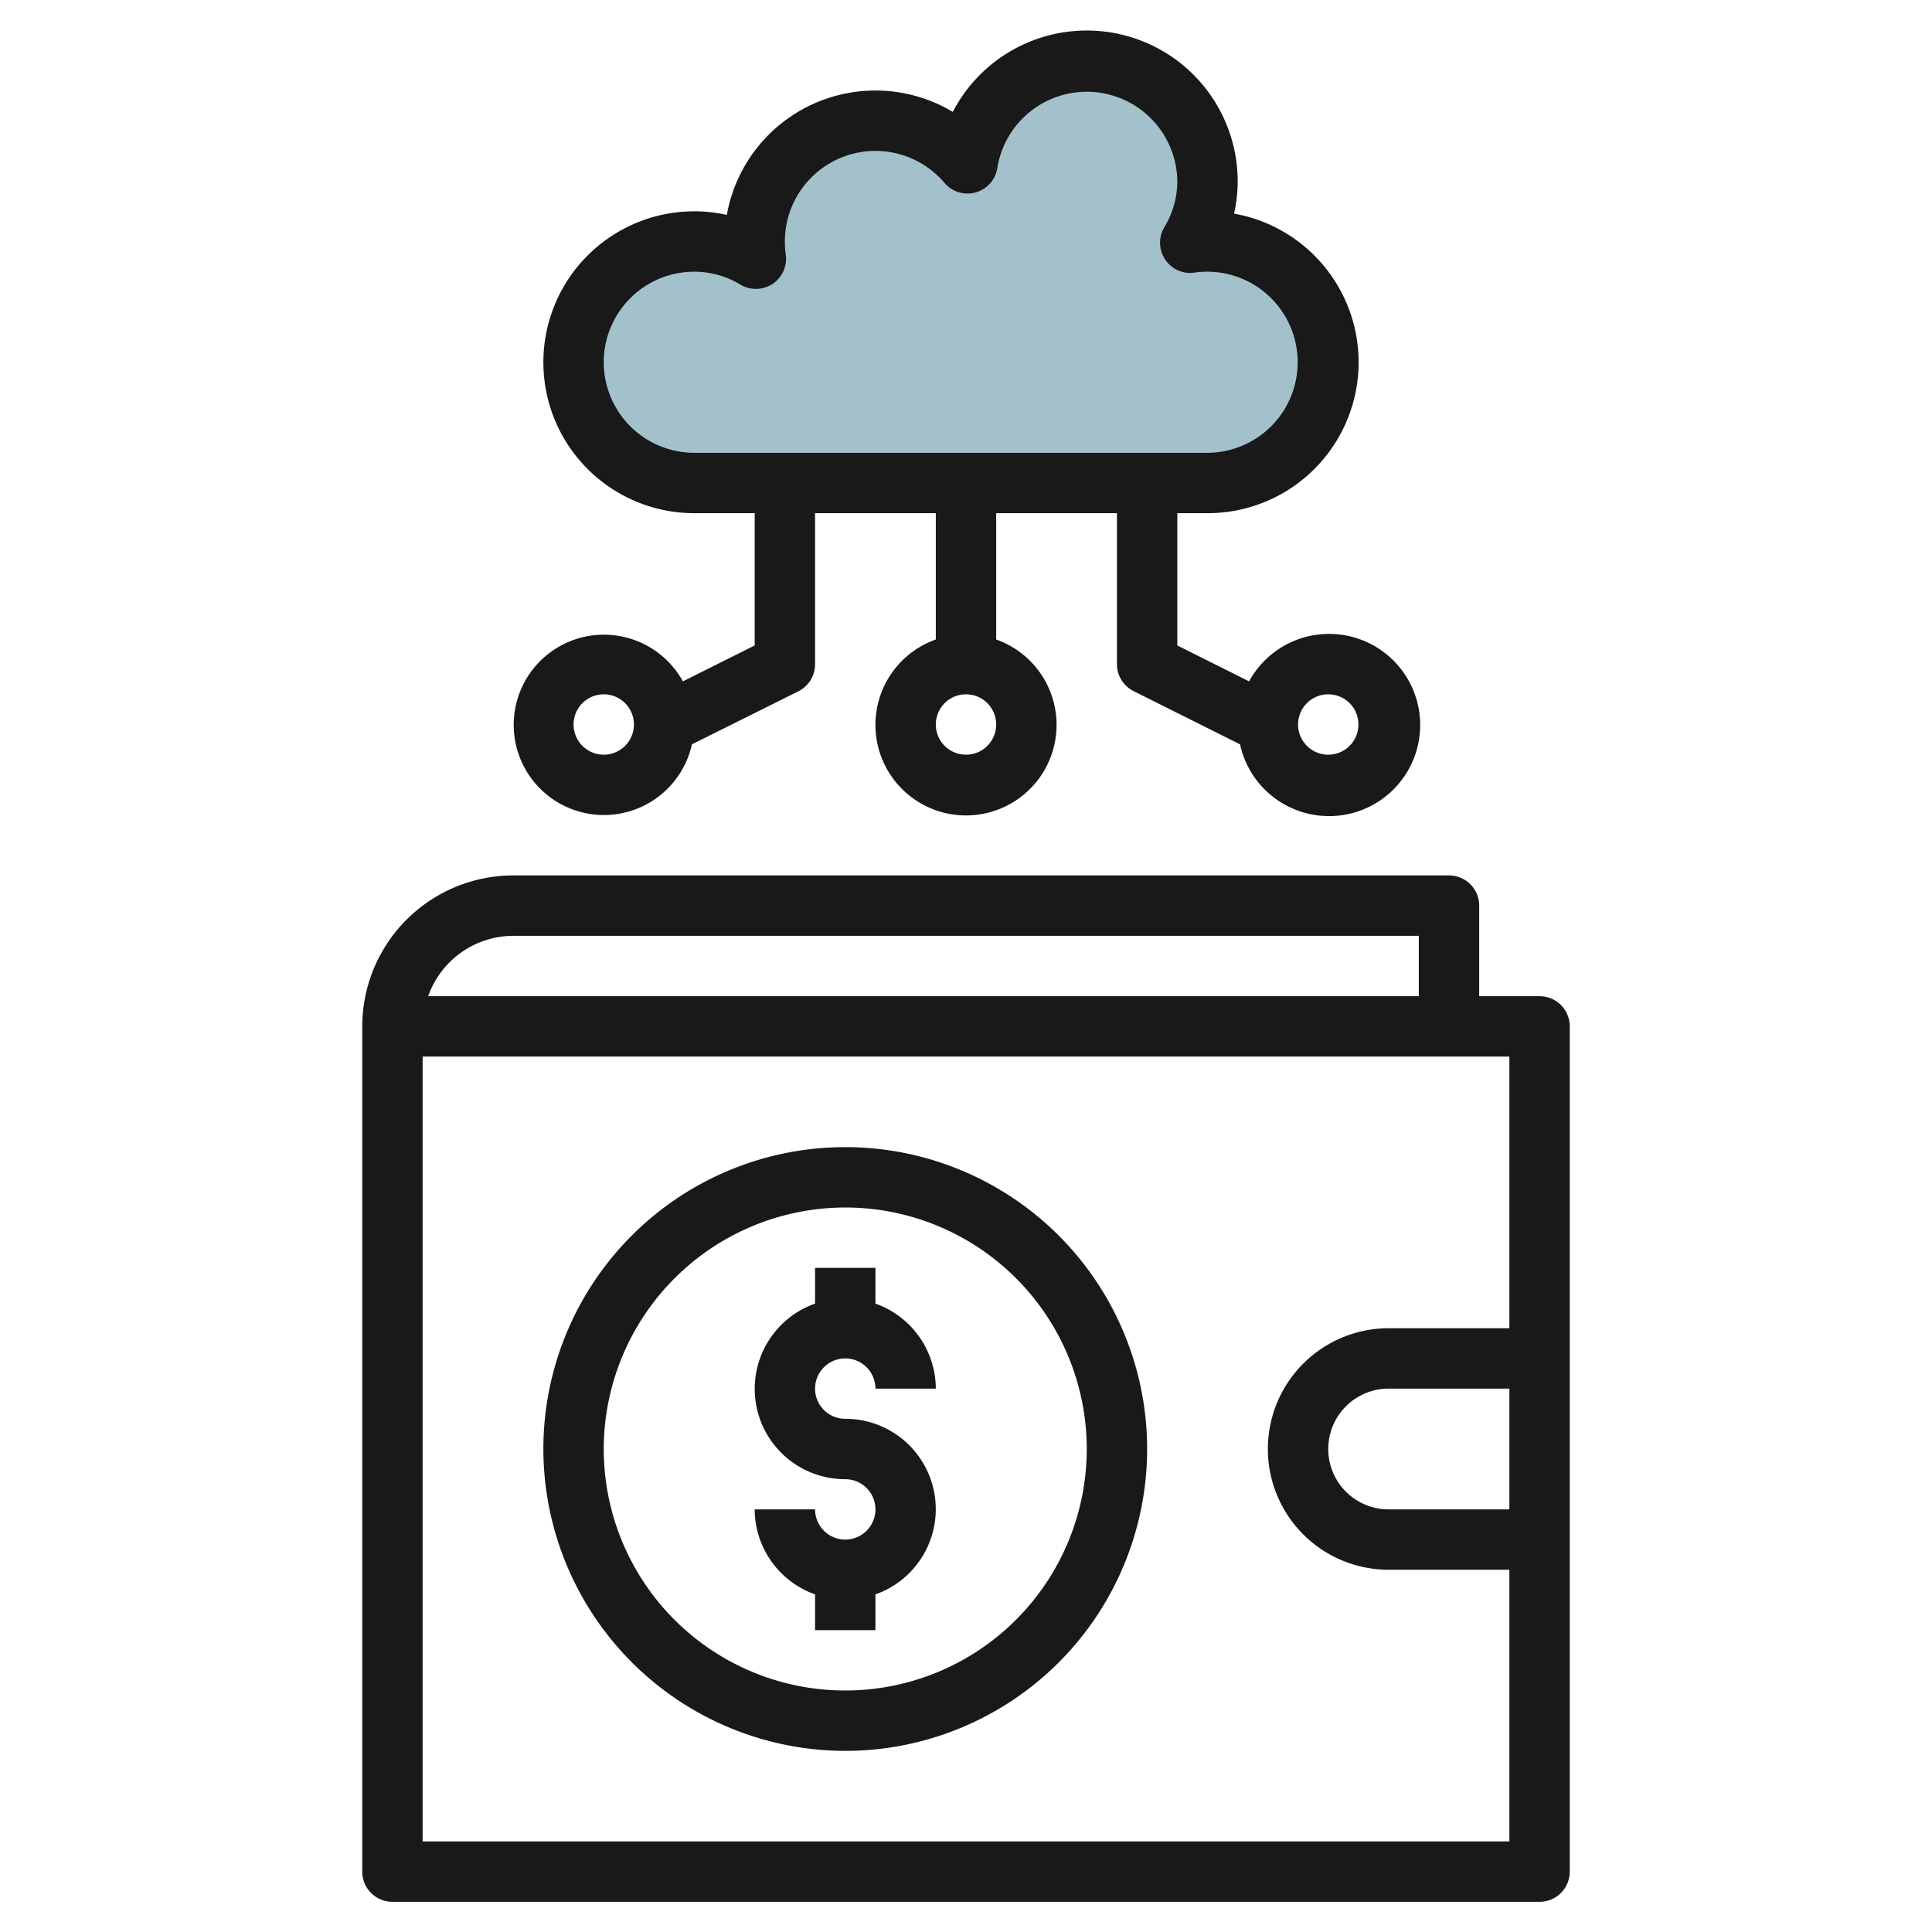<svg id="Layer_3" height="512" viewBox="0 0 64 64" width="512" xmlns="http://www.w3.org/2000/svg" data-name="Layer 3"><path d="m23 16a4 4 0 1 1 2.04-7.43 3.642 3.642 0 0 1 -.04-.57 4 4 0 0 1 7.05-2.59 4 4 0 1 1 7.38 2.63 3.642 3.642 0 0 1 .57-.04 4 4 0 0 1 0 8z" fill="#a3c1ca"/><g fill="#191919"><path d="m28 58a10 10 0 1 0 -10-10 10.011 10.011 0 0 0 10 10zm0-18a8 8 0 1 1 -8 8 8.009 8.009 0 0 1 8-8z"/><path d="m28 51a1 1 0 0 1 -1-1h-2a3 3 0 0 0 2 2.816v1.184h2v-1.184a2.993 2.993 0 0 0 -1-5.816 1 1 0 1 1 1-1h2a3 3 0 0 0 -2-2.816v-1.184h-2v1.184a2.993 2.993 0 0 0 1 5.816 1 1 0 0 1 0 2z"/><path d="m51 33h-2v-3a1 1 0 0 0 -1-1h-31a5.006 5.006 0 0 0 -5 5v28a1 1 0 0 0 1 1h38a1 1 0 0 0 1-1v-28a1 1 0 0 0 -1-1zm-34-2h30v2h-32.816a3 3 0 0 1 2.816-2zm33 19h-4a2 2 0 0 1 0-4h4zm0-6h-4a4 4 0 0 0 0 8h4v9h-36v-26h36z"/><path d="m22.621 22.571a2.987 2.987 0 1 0 .3 2.086l3.526-1.757a1 1 0 0 0 .553-.9v-5h4v4.184a3 3 0 1 0 2 0v-4.184h4v5a1 1 0 0 0 .553.895l3.525 1.762a3.018 3.018 0 1 0 .3-2.086l-2.378-1.189v-4.382h1a5 5 0 0 0 .88-9.923 4.924 4.924 0 0 0 .12-1.077 5 5 0 0 0 -9.437-2.294 5 5 0 0 0 -7.486 3.414 4.924 4.924 0 0 0 -1.077-.12 5 5 0 0 0 0 10h2v4.382zm-2.621 2.429a1 1 0 1 1 1-1 1 1 0 0 1 -1 1zm24-2a1 1 0 1 1 -1 1 1 1 0 0 1 1-1zm-12 2a1 1 0 1 1 1-1 1 1 0 0 1 -1 1zm-9-10a3 3 0 0 1 0-6 2.951 2.951 0 0 1 1.525.428 1.009 1.009 0 0 0 1.075-.028 1 1 0 0 0 .427-.986 2.729 2.729 0 0 1 -.027-.414 3 3 0 0 1 5.288-1.941 1 1 0 0 0 1.751-.5 3 3 0 0 1 5.961.441 2.951 2.951 0 0 1 -.428 1.525 1 1 0 0 0 .028 1.075.988.988 0 0 0 .986.427 3 3 0 1 1 .414 5.973z"/></g></svg>